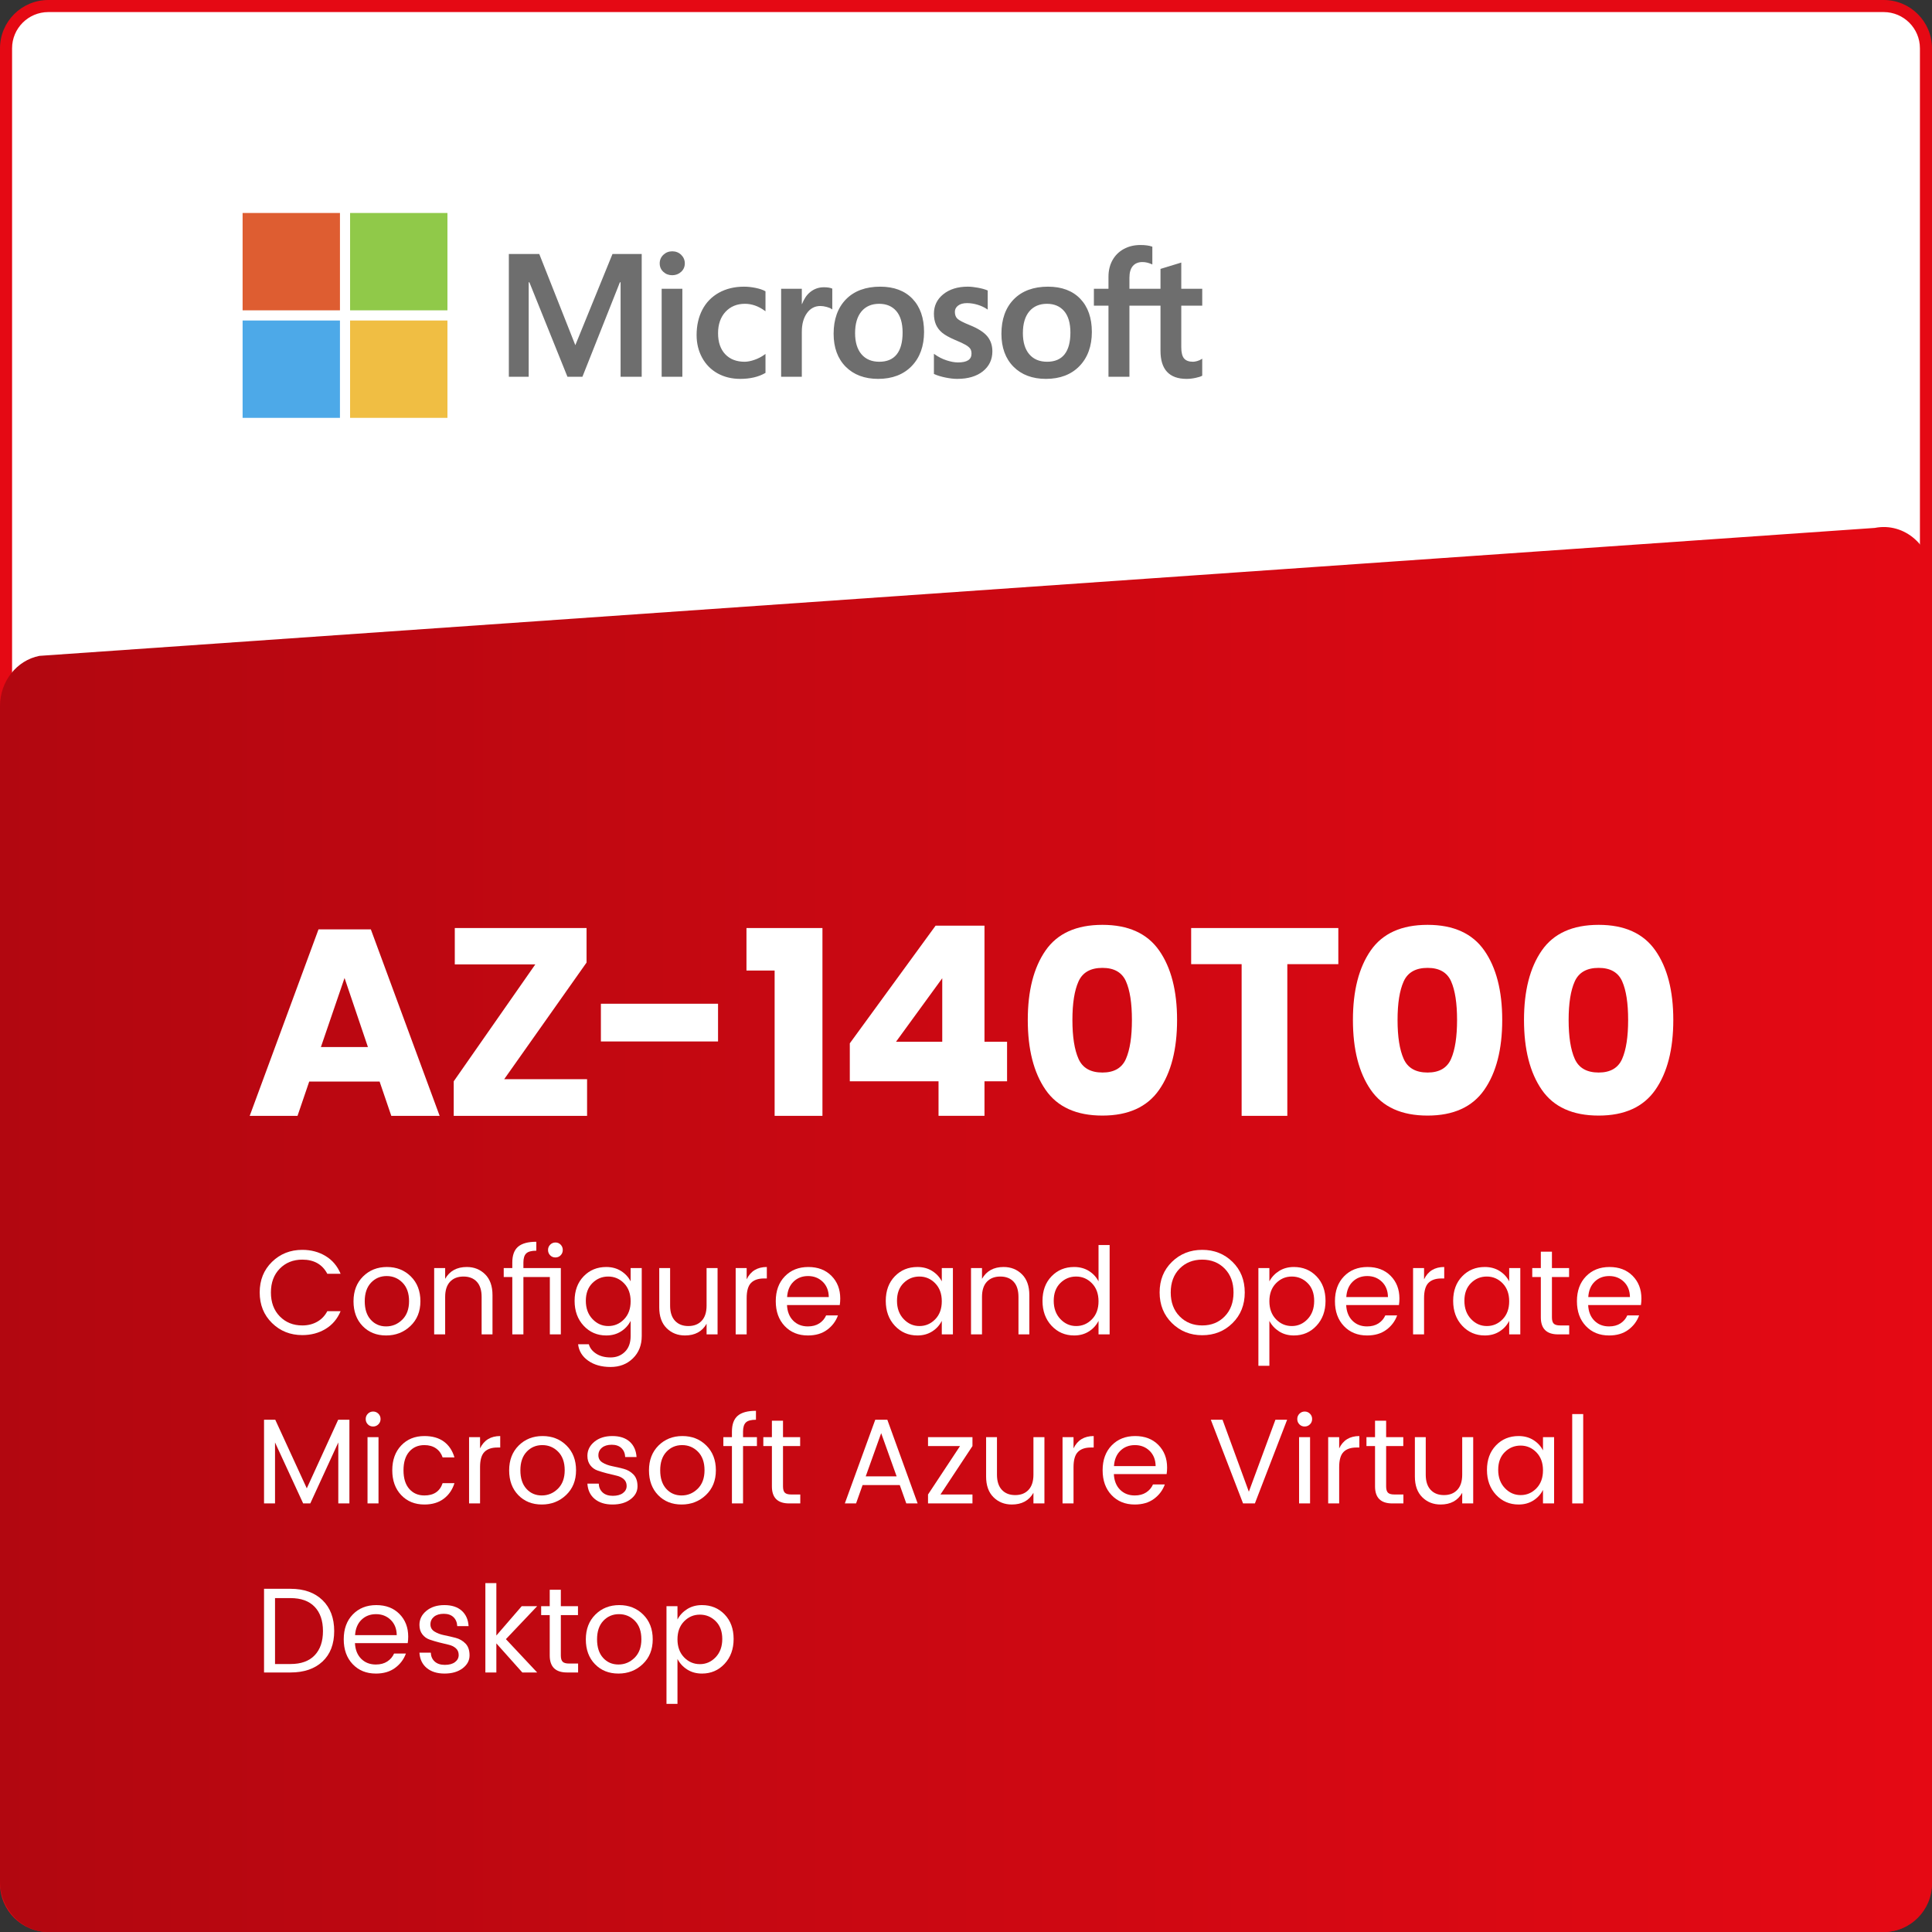 <?xml version="1.0" encoding="UTF-8"?><svg id="Layer_4" xmlns="http://www.w3.org/2000/svg" xmlns:xlink="http://www.w3.org/1999/xlink" viewBox="0 0 512 512"><rect x="0" y="0" width="512" height="512" fill="#333333" stroke="none"/><defs><style>.cls-1{fill:none;}.cls-2{fill:url(#linear-gradient);}.cls-3{fill:#4da9e8;}.cls-4{fill:#90c949;}.cls-5{fill:#de5d31;}.cls-6{fill:#e50914;}.cls-7{fill:#fff;}.cls-8{fill:#f0be43;}.cls-9{fill:#6e6e6e;}</style><linearGradient id="linear-gradient" x1="0" y1="325.834" x2="512" y2="325.834" gradientUnits="userSpaceOnUse"><stop offset="0" stop-color="#b20710"/><stop offset="1" stop-color="#e50914"/></linearGradient></defs><rect class="cls-7" x="1.601" y="1.6" width="508.799" height="508.8" rx="11.2" ry="11.2"/><path class="cls-6" d="M499.199,3.2c5.294,0,9.6,4.306,9.6,9.6v486.4c0,5.294-4.306,9.6-9.6,9.6H12.8c-5.294,0-9.6-4.306-9.6-9.6V12.8C3.2,7.506,7.506,3.2,12.8,3.2h486.399M499.199,0H12.8C5.731,0,0,5.731,0,12.8v486.4c0,7.069,5.731,12.8,12.8,12.8h486.399c7.07,0,12.8-5.731,12.8-12.8V12.8c0-7.069-5.73-12.8-12.8-12.8h0Z"/><path class="cls-2" d="M499.2,512H12.801C5.731,512,0,505.94,0,498.464V187.116c0-6.514,4.387-12.104,10.441-13.304l486.399-33.909c7.877-1.562,15.159,4.829,15.159,13.304v345.257c0,7.476-5.731,13.536-12.8,13.536Z"/><path class="cls-9" d="M318.605,81.004v-4.472h-5.554v-6.953l-.187.058-5.217,1.596-.103.031v5.268h-8.234v-2.935c0-1.367.306-2.412.908-3.11.598-.689,1.453-1.039,2.544-1.039.784,0,1.596.185,2.414.549l.205.092v-4.71l-.096-.035c-.762-.274-1.799-.412-3.085-.412-1.62,0-3.092.353-4.376,1.051-1.284.7-2.295,1.698-3.003,2.968-.705,1.268-1.063,2.733-1.063,4.355v3.227h-3.867v4.472h3.867v18.842h5.552v-18.842h8.234v11.974c0,4.931,2.326,7.43,6.913,7.43.754,0,1.547-.088,2.357-.261.825-.178,1.386-.355,1.717-.544l.073-.043v-4.514l-.226.149c-.301.201-.677.365-1.116.487-.442.124-.811.186-1.097.186-1.075,0-1.87-.29-2.363-.861-.499-.577-.752-1.585-.752-2.996v-11.007h5.554ZM277.494,95.868c-2.015,0-3.604-.668-4.723-1.984-1.126-1.323-1.697-3.209-1.697-5.605,0-2.472.571-4.407,1.698-5.753,1.12-1.337,2.694-2.016,4.678-2.016,1.925,0,3.457.648,4.555,1.928,1.103,1.286,1.663,3.206,1.663,5.706,0,2.532-.526,4.476-1.565,5.777-1.031,1.291-2.581,1.947-4.608,1.947M277.741,75.97c-3.844,0-6.898,1.126-9.075,3.348-2.176,2.222-3.279,5.297-3.279,9.14,0,3.65,1.077,6.586,3.201,8.726,2.124,2.14,5.015,3.224,8.591,3.224,3.727,0,6.719-1.142,8.896-3.395,2.176-2.25,3.278-5.296,3.278-9.049,0-3.707-1.034-6.665-3.076-8.79-2.042-2.126-4.915-3.203-8.536-3.203M256.435,75.97c-2.615,0-4.778.669-6.431,1.988-1.663,1.327-2.506,3.067-2.506,5.172,0,1.095.182,2.067.54,2.891.36.827.918,1.556,1.659,2.167.735.606,1.87,1.242,3.375,1.888,1.265.52,2.207.96,2.807,1.307.586.34,1.001.682,1.236,1.015.228.326.344.771.344,1.322,0,1.566-1.173,2.328-3.587,2.328-.895,0-1.916-.187-3.035-.555-1.111-.363-2.159-.894-3.108-1.576l-.231-.165v5.345l.085.039c.786.363,1.776.668,2.943.909,1.165.241,2.224.363,3.143.363,2.838,0,5.123-.672,6.79-1.999,1.678-1.336,2.529-3.117,2.529-5.295,0-1.572-.458-2.919-1.36-4.006-.896-1.078-2.452-2.068-4.621-2.943-1.728-.694-2.836-1.27-3.293-1.712-.44-.427-.664-1.031-.664-1.796,0-.678.276-1.221.843-1.661.571-.442,1.366-.667,2.363-.667.925,0,1.871.146,2.813.432.941.286,1.767.67,2.456,1.139l.227.155v-5.07l-.087-.037c-.636-.273-1.475-.506-2.494-.696-1.014-.188-1.934-.283-2.735-.283M233.026,95.868c-2.015,0-3.604-.668-4.723-1.984-1.127-1.323-1.696-3.208-1.696-5.605,0-2.472.57-4.407,1.698-5.753,1.119-1.337,2.693-2.016,4.677-2.016,1.924,0,3.457.648,4.555,1.928,1.103,1.286,1.663,3.206,1.663,5.706,0,2.532-.527,4.476-1.565,5.777-1.031,1.291-2.581,1.947-4.608,1.947M233.273,75.97c-3.845,0-6.899,1.126-9.075,3.348-2.176,2.222-3.28,5.297-3.28,9.14,0,3.652,1.078,6.586,3.202,8.726,2.124,2.14,5.014,3.224,8.591,3.224,3.726,0,6.72-1.142,8.896-3.395,2.175-2.25,3.278-5.296,3.278-9.049,0-3.707-1.035-6.665-3.076-8.79-2.043-2.126-4.915-3.203-8.535-3.203M212.491,80.569v-4.038h-5.484v23.314h5.484v-11.926c0-2.028.46-3.694,1.367-4.952.896-1.243,2.089-1.873,3.547-1.873.494,0,1.049.081,1.649.243.594.16,1.025.334,1.279.517l.231.167v-5.529l-.089-.038c-.511-.217-1.233-.326-2.147-.326-1.378,0-2.611.443-3.668,1.315-.927.766-1.597,1.817-2.11,3.127h-.058ZM197.186,75.97c-2.516,0-4.76.54-6.669,1.603-1.913,1.066-3.392,2.588-4.398,4.523-1.002,1.93-1.511,4.185-1.511,6.7,0,2.203.493,4.224,1.468,6.006.975,1.785,2.356,3.181,4.104,4.149,1.745.967,3.762,1.457,5.996,1.457,2.606,0,4.831-.521,6.615-1.549l.072-.041v-5.024l-.231.168c-.808.589-1.711,1.059-2.683,1.397-.969.338-1.853.509-2.628.509-2.152,0-3.879-.673-5.133-2.001-1.257-1.329-1.894-3.196-1.894-5.544,0-2.363.664-4.278,1.974-5.69,1.306-1.408,3.036-2.123,5.144-2.123,1.803,0,3.559.61,5.221,1.816l.23.167v-5.294l-.074-.042c-.625-.35-1.478-.639-2.537-.858-1.054-.219-2.086-.329-3.066-.329M180.831,76.532h-5.484v23.314h5.484v-23.314ZM178.145,66.6c-.903,0-1.69.307-2.337.916-.649.611-.979,1.379-.979,2.287,0,.893.325,1.648.969,2.242.639.593,1.429.893,2.347.893s1.711-.3,2.357-.892c.651-.595.981-1.35.981-2.243,0-.876-.321-1.636-.954-2.262-.632-.624-1.435-.941-2.384-.941M164.462,74.812v25.034h5.597v-32.532h-7.746l-9.846,24.164-9.555-24.164h-8.062v32.531h5.259v-25.036h.181l10.09,25.036h3.969l9.932-25.034h.181Z"/><path class="cls-5" d="M90.091,82.241h-25.799v-25.799h25.799v25.799Z"/><path class="cls-4" d="M118.575,82.241h-25.798v-25.799h25.798v25.799h0Z"/><path class="cls-3" d="M90.09,110.736h-25.798v-25.798h25.798v25.798Z"/><path class="cls-8" d="M118.575,110.736h-25.798v-25.798h25.798v25.798h0Z"/><path class="cls-7" d="M100.601,286.629h-18.656l-3.098,9.082h-12.672l18.233-49.421h13.869l18.233,49.421h-12.813l-3.097-9.082ZM97.503,277.478l-6.195-18.304-6.266,18.304h12.461Z"/><path class="cls-7" d="M133.618,285.996h21.965v9.715h-35.341v-9.152l21.613-30.976h-21.331v-9.645h34.918v9.152l-21.824,30.906Z"/><path class="cls-7" d="M190.289,266.002v9.997h-31.046v-9.997h31.046Z"/><path class="cls-7" d="M197.822,257.203v-11.264h20.134v49.773h-12.672v-38.509h-7.462Z"/><path class="cls-7" d="M225.206,286.559v-10.067l22.739-31.187h12.954v30.765h5.984v10.489h-5.984v9.152h-12.179v-9.152h-23.513ZM249.705,259.244l-12.249,16.826h12.249v-16.826Z"/><path class="cls-7" d="M272.373,270.297c0-7.744,1.571-13.88,4.717-18.41,3.144-4.529,8.166-6.794,15.065-6.794,6.852,0,11.862,2.265,15.03,6.794,3.168,4.53,4.752,10.666,4.752,18.41,0,7.792-1.584,13.963-4.752,18.515-3.168,4.553-8.179,6.829-15.03,6.829-6.899,0-11.922-2.276-15.065-6.829-3.146-4.552-4.717-10.724-4.717-18.515ZM299.97,270.297c0-4.458-.528-7.873-1.584-10.244-1.056-2.369-3.133-3.555-6.23-3.555-3.146,0-5.257,1.196-6.336,3.59-1.081,2.394-1.619,5.797-1.619,10.208,0,4.459.539,7.897,1.619,10.313,1.079,2.417,3.19,3.625,6.336,3.625,3.097,0,5.174-1.208,6.23-3.625,1.056-2.417,1.584-5.854,1.584-10.313Z"/><path class="cls-7" d="M354.67,245.938v9.574h-13.517v40.199h-12.108v-40.199h-13.376v-9.574h39.001Z"/><path class="cls-7" d="M358.54,270.297c0-7.744,1.572-13.88,4.717-18.41,3.145-4.529,8.166-6.794,15.065-6.794,6.853,0,11.862,2.265,15.03,6.794,3.168,4.53,4.752,10.666,4.752,18.41,0,7.792-1.584,13.963-4.752,18.515-3.168,4.553-8.178,6.829-15.03,6.829-6.899,0-11.921-2.276-15.065-6.829-3.145-4.552-4.717-10.724-4.717-18.515ZM386.137,270.297c0-4.458-.528-7.873-1.584-10.244-1.056-2.369-3.133-3.555-6.23-3.555-3.145,0-5.257,1.196-6.336,3.59-1.08,2.394-1.619,5.797-1.619,10.208,0,4.459.539,7.897,1.619,10.313,1.079,2.417,3.191,3.625,6.336,3.625,3.098,0,5.175-1.208,6.23-3.625,1.056-2.417,1.584-5.854,1.584-10.313Z"/><path class="cls-7" d="M403.877,270.297c0-7.744,1.572-13.88,4.717-18.41,3.144-4.529,8.167-6.794,15.065-6.794,6.852,0,11.862,2.265,15.03,6.794,3.168,4.53,4.752,10.666,4.752,18.41,0,7.792-1.584,13.963-4.752,18.515-3.168,4.553-8.179,6.829-15.03,6.829-6.898,0-11.922-2.276-15.065-6.829-3.145-4.552-4.717-10.724-4.717-18.515ZM431.474,270.297c0-4.458-.527-7.873-1.584-10.244-1.056-2.369-3.133-3.555-6.23-3.555-3.145,0-5.257,1.196-6.336,3.59-1.08,2.394-1.619,5.797-1.619,10.208,0,4.459.539,7.897,1.619,10.313,1.079,2.417,3.191,3.625,6.336,3.625,3.098,0,5.175-1.208,6.23-3.625,1.057-2.417,1.584-5.854,1.584-10.313Z"/><rect class="cls-1" x="67.571" y="329.946" width="377.552" height="116.077"/><path class="cls-7" d="M72.085,350.615c-2.176-2.133-3.264-4.837-3.264-8.112s1.088-5.973,3.264-8.096c2.176-2.123,4.853-3.184,8.032-3.184,2.304,0,4.357.544,6.16,1.632,1.803,1.088,3.131,2.656,3.984,4.704h-3.521c-1.323-2.496-3.53-3.744-6.624-3.744-2.411,0-4.4.795-5.968,2.384-1.567,1.589-2.352,3.696-2.352,6.32s.784,4.736,2.352,6.336c1.568,1.601,3.557,2.4,5.968,2.4,1.472,0,2.784-.325,3.936-.976,1.152-.65,2.048-1.584,2.688-2.8h3.521c-.854,2.048-2.182,3.616-3.984,4.704s-3.855,1.632-6.16,1.632c-3.179,0-5.856-1.066-8.032-3.2Z"/><path class="cls-7" d="M96.101,351.416c-1.611-1.664-2.416-3.851-2.416-6.561s.842-4.9,2.527-6.576c1.686-1.674,3.797-2.512,6.336-2.512s4.651.838,6.336,2.512c1.686,1.675,2.528,3.862,2.528,6.56s-.88,4.886-2.64,6.56c-1.76,1.675-3.91,2.513-6.448,2.513s-4.613-.832-6.224-2.496ZM102.325,351.511c1.643,0,3.066-.592,4.272-1.776,1.205-1.184,1.808-2.821,1.808-4.912s-.576-3.722-1.729-4.896c-1.151-1.173-2.555-1.76-4.208-1.76s-3.035.587-4.144,1.76c-1.109,1.174-1.664,2.811-1.664,4.912s.533,3.739,1.6,4.912c1.066,1.173,2.421,1.76,4.064,1.76Z"/><path class="cls-7" d="M117.972,336.055v2.848c1.194-2.09,3.104-3.136,5.728-3.136,1.941,0,3.562.646,4.864,1.937,1.301,1.291,1.952,3.131,1.952,5.52v10.4h-2.88v-9.92c0-1.771-.427-3.115-1.28-4.032-.854-.917-2.032-1.376-3.536-1.376s-2.688.459-3.552,1.376c-.864.917-1.296,2.262-1.296,4.032v9.92h-2.912v-17.568h2.912Z"/><path class="cls-7" d="M138.707,334.583v1.472h9.92v17.568h-2.912v-15.2h-7.008v15.2h-2.944v-15.2h-2.272v-2.368h2.272v-1.472c0-1.92.512-3.317,1.536-4.192,1.024-.874,2.635-1.312,4.832-1.312v2.368c-1.28,0-2.171.24-2.672.72-.501.479-.752,1.285-.752,2.416ZM148.58,332.664c-.374.384-.838.576-1.392.576s-1.019-.192-1.392-.576c-.374-.384-.56-.854-.56-1.408s.191-1.024.576-1.408.848-.576,1.392-.576,1.002.192,1.376.576c.373.384.56.854.56,1.408s-.187,1.024-.56,1.408Z"/><path class="cls-7" d="M154.675,351.335c-1.6-1.717-2.4-3.915-2.4-6.592s.794-4.843,2.384-6.496c1.589-1.653,3.589-2.48,6-2.48,1.493,0,2.8.353,3.92,1.056,1.12.704,1.968,1.622,2.544,2.752v-3.52h2.943v18.016c0,2.411-.779,4.378-2.336,5.904-1.558,1.525-3.531,2.288-5.92,2.288s-4.368-.555-5.936-1.664c-1.568-1.109-2.459-2.56-2.672-4.352h2.848c.277,1.002.928,1.834,1.952,2.496,1.024.661,2.293.992,3.808.992s2.778-.496,3.792-1.488c1.013-.992,1.521-2.384,1.521-4.176v-4.032c-.576,1.152-1.424,2.085-2.544,2.8-1.12.715-2.427,1.072-3.92,1.072-2.389,0-4.384-.859-5.984-2.576ZM165.379,349.624c1.162-1.195,1.744-2.784,1.744-4.769s-.582-3.573-1.744-4.768c-1.163-1.194-2.56-1.792-4.192-1.792s-3.029.576-4.191,1.728c-1.163,1.152-1.744,2.721-1.744,4.704s.586,3.595,1.76,4.832c1.173,1.238,2.57,1.856,4.192,1.856s3.013-.597,4.176-1.792Z"/><path class="cls-7" d="M187.251,336.055h2.912v17.568h-2.912v-2.816c-1.173,2.069-3.083,3.104-5.728,3.104-1.941,0-3.563-.646-4.864-1.937-1.301-1.29-1.952-3.12-1.952-5.488v-10.432h2.88v9.952c0,1.75.432,3.088,1.296,4.016.864.928,2.042,1.393,3.536,1.393s2.672-.464,3.536-1.393c.864-.928,1.296-2.266,1.296-4.016v-9.952Z"/><path class="cls-7" d="M197.874,336.055v2.976c1.045-2.176,2.826-3.264,5.344-3.264v3.04h-.768c-1.494,0-2.63.39-3.408,1.168s-1.168,2.128-1.168,4.048v9.601h-2.912v-17.568h2.912Z"/><path class="cls-7" d="M214.098,353.912c-2.518,0-4.565-.832-6.144-2.496-1.579-1.664-2.368-3.861-2.368-6.592s.8-4.922,2.4-6.576,3.674-2.48,6.224-2.48,4.597.784,6.144,2.353c1.547,1.567,2.32,3.567,2.32,6,0,.619-.043,1.194-.128,1.728h-13.984c.085,1.75.635,3.131,1.648,4.144,1.013,1.014,2.309,1.52,3.888,1.52,1.194,0,2.203-.267,3.024-.8.821-.533,1.424-1.237,1.808-2.112h3.136c-.555,1.536-1.509,2.806-2.864,3.808-1.355,1.003-3.056,1.504-5.104,1.504ZM218.034,339.687c-1.045-1.013-2.341-1.52-3.888-1.52s-2.832.496-3.855,1.488c-1.024.992-1.59,2.352-1.696,4.08h11.04c-.021-1.685-.555-3.035-1.6-4.048Z"/><path class="cls-7" d="M237.137,351.335c-1.6-1.717-2.399-3.915-2.399-6.592s.794-4.843,2.384-6.496c1.589-1.653,3.589-2.48,6-2.48,1.493,0,2.8.353,3.92,1.056,1.12.704,1.968,1.622,2.544,2.752v-3.52h2.944v17.568h-2.944v-3.584c-.576,1.152-1.424,2.085-2.544,2.8s-2.427,1.072-3.92,1.072c-2.39,0-4.384-.859-5.984-2.576ZM247.841,349.624c1.163-1.195,1.744-2.784,1.744-4.769s-.582-3.573-1.744-4.768c-1.163-1.194-2.56-1.792-4.192-1.792s-3.03.576-4.192,1.728c-1.163,1.152-1.744,2.721-1.744,4.704s.587,3.595,1.76,4.832c1.173,1.238,2.571,1.856,4.192,1.856s3.013-.597,4.176-1.792Z"/><path class="cls-7" d="M260.241,336.055v2.848c1.194-2.09,3.104-3.136,5.728-3.136,1.941,0,3.562.646,4.864,1.937s1.952,3.131,1.952,5.52v10.4h-2.88v-9.92c0-1.771-.427-3.115-1.28-4.032-.854-.917-2.032-1.376-3.536-1.376s-2.688.459-3.552,1.376c-.864.917-1.296,2.262-1.296,4.032v9.92h-2.912v-17.568h2.912Z"/><path class="cls-7" d="M278.672,351.335c-1.6-1.717-2.399-3.915-2.399-6.592s.794-4.843,2.384-6.496c1.589-1.653,3.589-2.48,6-2.48,1.493,0,2.8.353,3.92,1.056,1.12.704,1.968,1.622,2.544,2.752v-9.632h2.944v23.68h-2.944v-3.584c-.576,1.152-1.424,2.085-2.544,2.8s-2.427,1.072-3.92,1.072c-2.39,0-4.384-.859-5.984-2.576ZM289.376,349.624c1.163-1.195,1.744-2.784,1.744-4.769s-.582-3.573-1.744-4.768c-1.163-1.194-2.56-1.792-4.192-1.792s-3.03.576-4.192,1.728c-1.163,1.152-1.744,2.721-1.744,4.704s.587,3.595,1.76,4.832c1.173,1.238,2.571,1.856,4.192,1.856s3.013-.597,4.176-1.792Z"/><path class="cls-7" d="M318.608,353.847c-3.179,0-5.856-1.072-8.032-3.216-2.176-2.144-3.264-4.853-3.264-8.128s1.088-5.973,3.264-8.096c2.176-2.123,4.854-3.184,8.032-3.184s5.851,1.062,8.016,3.184c2.165,2.123,3.248,4.827,3.248,8.112s-1.083,5.995-3.248,8.128c-2.165,2.134-4.837,3.2-8.016,3.2ZM324.56,348.855c1.557-1.6,2.336-3.712,2.336-6.336s-.779-4.73-2.336-6.32c-1.558-1.589-3.547-2.384-5.968-2.384s-4.416.795-5.984,2.384c-1.568,1.589-2.352,3.696-2.352,6.32s.789,4.736,2.368,6.336c1.579,1.601,3.573,2.4,5.984,2.4s4.395-.8,5.952-2.4Z"/><path class="cls-7" d="M342.895,335.767c2.411,0,4.411.827,6,2.48,1.589,1.653,2.384,3.819,2.384,6.496s-.8,4.875-2.4,6.592c-1.6,1.717-3.595,2.576-5.984,2.576-1.494,0-2.8-.357-3.92-1.072-1.12-.715-1.979-1.648-2.576-2.8v11.904h-2.912v-25.888h2.912v3.52c.597-1.13,1.456-2.048,2.576-2.752,1.12-.704,2.426-1.056,3.92-1.056ZM342.335,351.416c1.632,0,3.029-.613,4.192-1.84,1.162-1.226,1.744-2.837,1.744-4.832s-.582-3.568-1.744-4.721c-1.163-1.151-2.561-1.728-4.192-1.728s-3.029.598-4.192,1.792c-1.163,1.195-1.744,2.779-1.744,4.752s.581,3.563,1.744,4.768c1.163,1.206,2.56,1.809,4.192,1.809Z"/><path class="cls-7" d="M362.288,353.912c-2.518,0-4.565-.832-6.145-2.496s-2.368-3.861-2.368-6.592.8-4.922,2.4-6.576,3.675-2.48,6.224-2.48,4.597.784,6.145,2.353c1.546,1.567,2.319,3.567,2.319,6,0,.619-.043,1.194-.128,1.728h-13.983c.085,1.75.635,3.131,1.647,4.144,1.014,1.014,2.31,1.52,3.889,1.52,1.194,0,2.202-.267,3.023-.8s1.424-1.237,1.808-2.112h3.137c-.555,1.536-1.51,2.806-2.864,3.808-1.354,1.003-3.056,1.504-5.104,1.504ZM366.223,339.687c-1.046-1.013-2.341-1.52-3.888-1.52s-2.832.496-3.856,1.488c-1.023.992-1.589,2.352-1.696,4.08h11.041c-.021-1.685-.556-3.035-1.601-4.048Z"/><path class="cls-7" d="M377.391,336.055v2.976c1.045-2.176,2.826-3.264,5.344-3.264v3.04h-.769c-1.493,0-2.629.39-3.407,1.168s-1.168,2.128-1.168,4.048v9.601h-2.912v-17.568h2.912Z"/><path class="cls-7" d="M387.502,351.335c-1.6-1.717-2.399-3.915-2.399-6.592s.794-4.843,2.384-6.496c1.589-1.653,3.589-2.48,5.999-2.48,1.494,0,2.801.353,3.92,1.056,1.121.704,1.969,1.622,2.545,2.752v-3.52h2.943v17.568h-2.943v-3.584c-.576,1.152-1.424,2.085-2.545,2.8-1.119.715-2.426,1.072-3.92,1.072-2.389,0-4.383-.859-5.983-2.576ZM398.207,349.624c1.162-1.195,1.744-2.784,1.744-4.769s-.582-3.573-1.744-4.768c-1.163-1.194-2.561-1.792-4.192-1.792s-3.029.576-4.191,1.728c-1.163,1.152-1.744,2.721-1.744,4.704s.587,3.595,1.76,4.832c1.173,1.238,2.57,1.856,4.192,1.856s3.013-.597,4.176-1.792Z"/><path class="cls-7" d="M413.455,351.255h2.399v2.368h-2.944c-3.051,0-4.575-1.504-4.575-4.512v-10.688h-2.272v-2.368h2.272v-4.352h2.943v4.352h4.544v2.368h-4.544v10.688c0,.79.16,1.344.48,1.664.319.32.885.48,1.696.48Z"/><path class="cls-7" d="M426.414,353.912c-2.518,0-4.565-.832-6.144-2.496-1.579-1.664-2.368-3.861-2.368-6.592s.8-4.922,2.4-6.576c1.6-1.653,3.674-2.48,6.224-2.48s4.597.784,6.144,2.353c1.547,1.567,2.32,3.567,2.32,6,0,.619-.043,1.194-.128,1.728h-13.984c.085,1.75.635,3.131,1.648,4.144,1.013,1.014,2.309,1.52,3.888,1.52,1.194,0,2.203-.267,3.024-.8s1.424-1.237,1.808-2.112h3.136c-.555,1.536-1.509,2.806-2.864,3.808-1.354,1.003-3.056,1.504-5.104,1.504ZM430.349,339.687c-1.045-1.013-2.341-1.52-3.888-1.52s-2.832.496-3.855,1.488c-1.024.992-1.59,2.352-1.696,4.08h11.04c-.021-1.685-.555-3.035-1.601-4.048Z"/><path class="cls-7" d="M92.597,376.248v22.176h-2.944v-16.16l-7.424,16.16h-1.888l-7.456-16.16v16.16h-2.912v-22.176h2.976l8.352,18.176,8.32-18.176h2.976Z"/><path class="cls-7" d="M100.277,377.463c-.384.384-.854.576-1.408.576s-1.019-.192-1.392-.576c-.374-.384-.561-.853-.561-1.408s.192-1.024.576-1.408c.384-.384.848-.576,1.392-.576s1.008.192,1.392.576c.384.384.576.853.576,1.408s-.192,1.024-.576,1.408ZM97.397,398.423v-17.568h2.912v17.568h-2.912Z"/><path class="cls-7" d="M106.325,396.215c-1.579-1.664-2.368-3.856-2.368-6.576s.789-4.912,2.368-6.576c1.578-1.664,3.626-2.496,6.144-2.496,2.112,0,3.834.491,5.167,1.472s2.267,2.379,2.8,4.192h-3.136c-.341-1.024-.928-1.824-1.76-2.4-.832-.576-1.856-.864-3.072-.864-1.664,0-3.003.582-4.016,1.744-1.014,1.163-1.52,2.806-1.52,4.928s.506,3.766,1.52,4.928c1.013,1.163,2.352,1.744,4.016,1.744,2.496,0,4.106-1.088,4.832-3.264h3.136c-.534,1.728-1.478,3.104-2.832,4.128-1.355,1.024-3.067,1.536-5.136,1.536-2.518,0-4.566-.832-6.144-2.496Z"/><path class="cls-7" d="M127.22,380.855v2.977c1.045-2.176,2.826-3.264,5.344-3.264v3.04h-.768c-1.494,0-2.63.389-3.408,1.168-.779.779-1.168,2.128-1.168,4.048v9.6h-2.912v-17.568h2.912Z"/><path class="cls-7" d="M137.348,396.215c-1.611-1.664-2.416-3.851-2.416-6.56s.843-4.901,2.528-6.576,3.797-2.512,6.336-2.512,4.651.837,6.336,2.512,2.528,3.861,2.528,6.56-.88,4.886-2.64,6.56c-1.76,1.675-3.91,2.512-6.448,2.512s-4.613-.832-6.224-2.496ZM143.572,396.311c1.643,0,3.066-.592,4.272-1.775,1.205-1.185,1.808-2.821,1.808-4.912s-.576-3.723-1.728-4.896c-1.152-1.173-2.555-1.76-4.208-1.76s-3.035.587-4.145,1.76c-1.109,1.174-1.664,2.812-1.664,4.912s.533,3.739,1.601,4.912c1.066,1.174,2.421,1.76,4.063,1.76Z"/><path class="cls-7" d="M155.667,385.815c0-1.472.613-2.714,1.84-3.728,1.227-1.013,2.816-1.52,4.768-1.52s3.482.496,4.592,1.488c1.108.992,1.717,2.352,1.824,4.08h-3.008c-.043-.981-.373-1.771-.992-2.368-.619-.597-1.478-.896-2.576-.896s-1.963.261-2.592.784c-.629.523-.944,1.195-.944,2.016s.357,1.456,1.072,1.904c.714.448,1.579.773,2.592.976,1.013.203,2.026.438,3.04.704,1.013.267,1.877.768,2.592,1.504.714.736,1.072,1.781,1.072,3.136s-.614,2.496-1.84,3.424c-1.227.928-2.822,1.392-4.784,1.392s-3.536-.49-4.72-1.472c-1.184-.981-1.83-2.336-1.936-4.064h3.008c.043.981.389,1.766,1.04,2.352.65.587,1.547.88,2.688.88s2.037-.245,2.688-.736c.65-.49.976-1.114.976-1.872s-.256-1.36-.768-1.808c-.512-.448-1.152-.757-1.92-.929-.768-.17-1.605-.373-2.512-.607-.907-.234-1.744-.485-2.512-.752s-1.408-.73-1.92-1.393c-.512-.661-.768-1.493-.768-2.496Z"/><path class="cls-7" d="M174.403,396.215c-1.611-1.664-2.416-3.851-2.416-6.56s.843-4.901,2.528-6.576,3.797-2.512,6.336-2.512,4.651.837,6.336,2.512,2.528,3.861,2.528,6.56-.88,4.886-2.64,6.56c-1.76,1.675-3.91,2.512-6.448,2.512s-4.613-.832-6.224-2.496ZM180.626,396.311c1.643,0,3.066-.592,4.272-1.775,1.205-1.185,1.808-2.821,1.808-4.912s-.576-3.723-1.728-4.896c-1.152-1.173-2.555-1.76-4.208-1.76s-3.035.587-4.145,1.76c-1.109,1.174-1.664,2.812-1.664,4.912s.533,3.739,1.601,4.912c1.066,1.174,2.421,1.76,4.063,1.76Z"/><path class="cls-7" d="M200.594,380.855v2.368h-3.68v15.2h-2.944v-15.2h-2.272v-2.368h2.272v-1.472c0-1.92.512-3.317,1.536-4.192,1.023-.875,2.634-1.312,4.832-1.312v2.368c-1.28,0-2.171.24-2.672.72-.501.48-.752,1.286-.752,2.416v1.472h3.68Z"/><path class="cls-7" d="M209.682,396.055h2.4v2.368h-2.944c-3.051,0-4.576-1.504-4.576-4.512v-10.688h-2.272v-2.368h2.272v-4.352h2.943v4.352h4.544v2.368h-4.544v10.688c0,.789.16,1.344.48,1.664.32.319.885.479,1.696.479Z"/><path class="cls-7" d="M240.177,398.423l-1.728-4.864h-9.855l-1.729,4.864h-2.976l8.063-22.176h3.2l8.032,22.176h-3.008ZM229.425,391.255h8.192l-4.096-11.456-4.096,11.456Z"/><path class="cls-7" d="M257.712,380.855v2.368l-8.48,12.832h8.48v2.368h-11.776v-2.368l8.48-12.832h-8.48v-2.368h11.776Z"/><path class="cls-7" d="M273.872,380.855h2.912v17.568h-2.912v-2.816c-1.173,2.069-3.083,3.104-5.728,3.104-1.941,0-3.563-.645-4.864-1.936-1.302-1.291-1.952-3.12-1.952-5.488v-10.433h2.88v9.952c0,1.75.433,3.088,1.296,4.016s2.042,1.392,3.536,1.392,2.672-.464,3.536-1.392,1.296-2.266,1.296-4.016v-9.952Z"/><path class="cls-7" d="M284.496,380.855v2.977c1.045-2.176,2.826-3.264,5.344-3.264v3.04h-.768c-1.494,0-2.629.389-3.408,1.168-.779.779-1.168,2.128-1.168,4.048v9.6h-2.912v-17.568h2.912Z"/><path class="cls-7" d="M300.719,398.711c-2.518,0-4.566-.832-6.145-2.496-1.579-1.664-2.368-3.861-2.368-6.592s.8-4.923,2.4-6.576c1.6-1.653,3.675-2.48,6.224-2.48s4.597.784,6.145,2.352c1.546,1.568,2.32,3.568,2.32,6,0,.619-.043,1.195-.128,1.728h-13.983c.085,1.75.634,3.131,1.647,4.144s2.31,1.52,3.889,1.52c1.194,0,2.202-.266,3.023-.8.821-.533,1.424-1.237,1.808-2.112h3.136c-.555,1.536-1.51,2.805-2.864,3.808-1.355,1.003-3.056,1.504-5.104,1.504ZM304.655,384.487c-1.045-1.013-2.341-1.52-3.888-1.52s-2.832.496-3.856,1.488c-1.023.992-1.589,2.352-1.696,4.08h11.04c-.021-1.686-.555-3.035-1.6-4.048Z"/><path class="cls-7" d="M329.422,398.423l-8.544-22.176h3.104l6.976,19.072,7.04-19.072h3.104l-8.544,22.176h-3.136Z"/><path class="cls-7" d="M347.15,377.463c-.384.384-.854.576-1.408.576s-1.019-.192-1.392-.576c-.374-.384-.56-.853-.56-1.408s.192-1.024.576-1.408c.384-.384.848-.576,1.392-.576s1.008.192,1.393.576.576.853.576,1.408-.192,1.024-.576,1.408ZM344.269,398.423v-17.568h2.912v17.568h-2.912Z"/><path class="cls-7" d="M354.894,380.855v2.977c1.045-2.176,2.826-3.264,5.344-3.264v3.04h-.769c-1.493,0-2.629.389-3.407,1.168-.779.779-1.168,2.128-1.168,4.048v9.6h-2.913v-17.568h2.913Z"/><path class="cls-7" d="M369.517,396.055h2.4v2.368h-2.944c-3.051,0-4.575-1.504-4.575-4.512v-10.688h-2.272v-2.368h2.272v-4.352h2.943v4.352h4.544v2.368h-4.544v10.688c0,.789.16,1.344.48,1.664s.885.479,1.695.479Z"/><path class="cls-7" d="M387.501,380.855h2.912v17.568h-2.912v-2.816c-1.174,2.069-3.083,3.104-5.729,3.104-1.941,0-3.562-.645-4.863-1.936-1.302-1.291-1.952-3.12-1.952-5.488v-10.433h2.88v9.952c0,1.75.432,3.088,1.296,4.016s2.042,1.392,3.536,1.392,2.672-.464,3.535-1.392c.864-.928,1.297-2.266,1.297-4.016v-9.952Z"/><path class="cls-7" d="M396.46,396.135c-1.6-1.717-2.399-3.914-2.399-6.592s.794-4.843,2.384-6.496c1.589-1.653,3.589-2.48,6-2.48,1.493,0,2.8.352,3.92,1.056s1.968,1.621,2.544,2.752v-3.521h2.944v17.568h-2.944v-3.584c-.576,1.152-1.424,2.085-2.544,2.8-1.12.715-2.427,1.072-3.92,1.072-2.39,0-4.384-.858-5.984-2.576ZM407.165,394.423c1.163-1.194,1.744-2.784,1.744-4.768s-.581-3.573-1.744-4.768c-1.163-1.194-2.56-1.792-4.192-1.792s-3.029.576-4.191,1.728c-1.163,1.152-1.744,2.72-1.744,4.704s.587,3.595,1.76,4.832c1.174,1.238,2.57,1.856,4.192,1.856s3.013-.597,4.176-1.792Z"/><path class="cls-7" d="M416.652,398.423v-23.68h2.912v23.68h-2.912Z"/><path class="cls-7" d="M76.981,421.047c3.584,0,6.411,1.003,8.48,3.008,2.068,2.006,3.104,4.736,3.104,8.192s-1.035,6.149-3.104,8.08c-2.07,1.931-4.896,2.896-8.48,2.896h-7.008v-22.176h7.008ZM72.885,440.983h4.096c2.795,0,4.928-.768,6.4-2.304,1.472-1.536,2.208-3.68,2.208-6.432s-.736-4.896-2.208-6.432c-1.472-1.536-3.605-2.304-6.4-2.304h-4.096v17.472Z"/><path class="cls-7" d="M99.605,443.511c-2.518,0-4.565-.832-6.144-2.496-1.579-1.664-2.368-3.861-2.368-6.592s.8-4.922,2.399-6.576c1.601-1.653,3.675-2.479,6.224-2.479s4.597.784,6.144,2.352c1.546,1.568,2.32,3.568,2.32,6,0,.619-.043,1.195-.128,1.729h-13.984c.085,1.749.635,3.131,1.648,4.144,1.013,1.014,2.309,1.52,3.888,1.52,1.194,0,2.202-.266,3.024-.8.821-.533,1.424-1.236,1.808-2.111h3.136c-.555,1.536-1.51,2.805-2.864,3.808-1.354,1.003-3.056,1.504-5.104,1.504ZM103.54,429.288c-1.045-1.013-2.341-1.521-3.888-1.521s-2.832.496-3.856,1.488-1.589,2.352-1.696,4.08h11.04c-.021-1.685-.555-3.035-1.601-4.048Z"/><path class="cls-7" d="M111.157,430.616c0-1.473.613-2.715,1.84-3.729,1.227-1.013,2.816-1.52,4.768-1.52s3.482.496,4.592,1.488c1.109.992,1.717,2.352,1.824,4.08h-3.008c-.043-.98-.374-1.771-.992-2.368-.619-.597-1.478-.896-2.576-.896s-1.963.262-2.592.784c-.629.522-.944,1.195-.944,2.016s.357,1.456,1.072,1.904,1.579.773,2.592.976c1.013.203,2.026.438,3.04.704,1.013.268,1.877.769,2.592,1.504.714.736,1.072,1.782,1.072,3.136s-.613,2.496-1.84,3.424c-1.227.928-2.821,1.392-4.784,1.392s-3.536-.49-4.72-1.472c-1.184-.981-1.829-2.336-1.936-4.064h3.008c.042.981.389,1.766,1.04,2.353.65.587,1.546.88,2.688.88s2.037-.245,2.688-.736c.65-.49.976-1.114.976-1.872s-.256-1.359-.768-1.808c-.512-.448-1.152-.757-1.92-.928-.769-.17-1.605-.373-2.512-.608-.907-.234-1.744-.485-2.512-.752-.768-.267-1.408-.73-1.92-1.392-.512-.661-.768-1.493-.768-2.496Z"/><path class="cls-7" d="M131.54,443.223h-2.912v-23.68h2.912v13.888l6.72-7.776h4.096l-8.288,8.736,8.288,8.832h-3.937l-6.88-7.712v7.712Z"/><path class="cls-7" d="M150.803,440.855h2.399v2.368h-2.943c-3.051,0-4.576-1.504-4.576-4.512v-10.688h-2.272v-2.368h2.272v-4.352h2.944v4.352h4.544v2.368h-4.544v10.688c0,.79.16,1.344.48,1.664.32.32.885.48,1.696.48Z"/><path class="cls-7" d="M157.667,441.015c-1.611-1.664-2.416-3.851-2.416-6.56s.842-4.901,2.528-6.576c1.685-1.675,3.797-2.512,6.336-2.512s4.65.837,6.336,2.512c1.685,1.675,2.528,3.861,2.528,6.56s-.88,4.885-2.64,6.56c-1.76,1.675-3.91,2.512-6.448,2.512s-4.614-.832-6.224-2.496ZM163.891,441.111c1.642,0,3.066-.592,4.271-1.776,1.205-1.184,1.808-2.821,1.808-4.912s-.576-3.723-1.728-4.896c-1.152-1.173-2.555-1.76-4.208-1.76s-3.035.587-4.144,1.76c-1.109,1.173-1.664,2.811-1.664,4.912s.533,3.739,1.6,4.912c1.066,1.174,2.421,1.76,4.064,1.76Z"/><path class="cls-7" d="M186.034,425.368c2.411,0,4.411.827,6,2.479,1.589,1.654,2.384,3.819,2.384,6.496s-.8,4.875-2.4,6.592c-1.6,1.718-3.595,2.576-5.984,2.576-1.494,0-2.8-.357-3.92-1.072-1.12-.714-1.979-1.648-2.576-2.8v11.904h-2.912v-25.888h2.912v3.52c.597-1.13,1.456-2.048,2.576-2.752,1.12-.704,2.426-1.056,3.92-1.056ZM185.474,441.015c1.632,0,3.029-.613,4.192-1.84,1.162-1.227,1.744-2.837,1.744-4.832s-.582-3.568-1.744-4.72c-1.163-1.152-2.561-1.728-4.192-1.728s-3.029.597-4.192,1.792c-1.163,1.195-1.744,2.779-1.744,4.752s.581,3.563,1.744,4.768c1.163,1.205,2.56,1.808,4.192,1.808Z"/></svg>